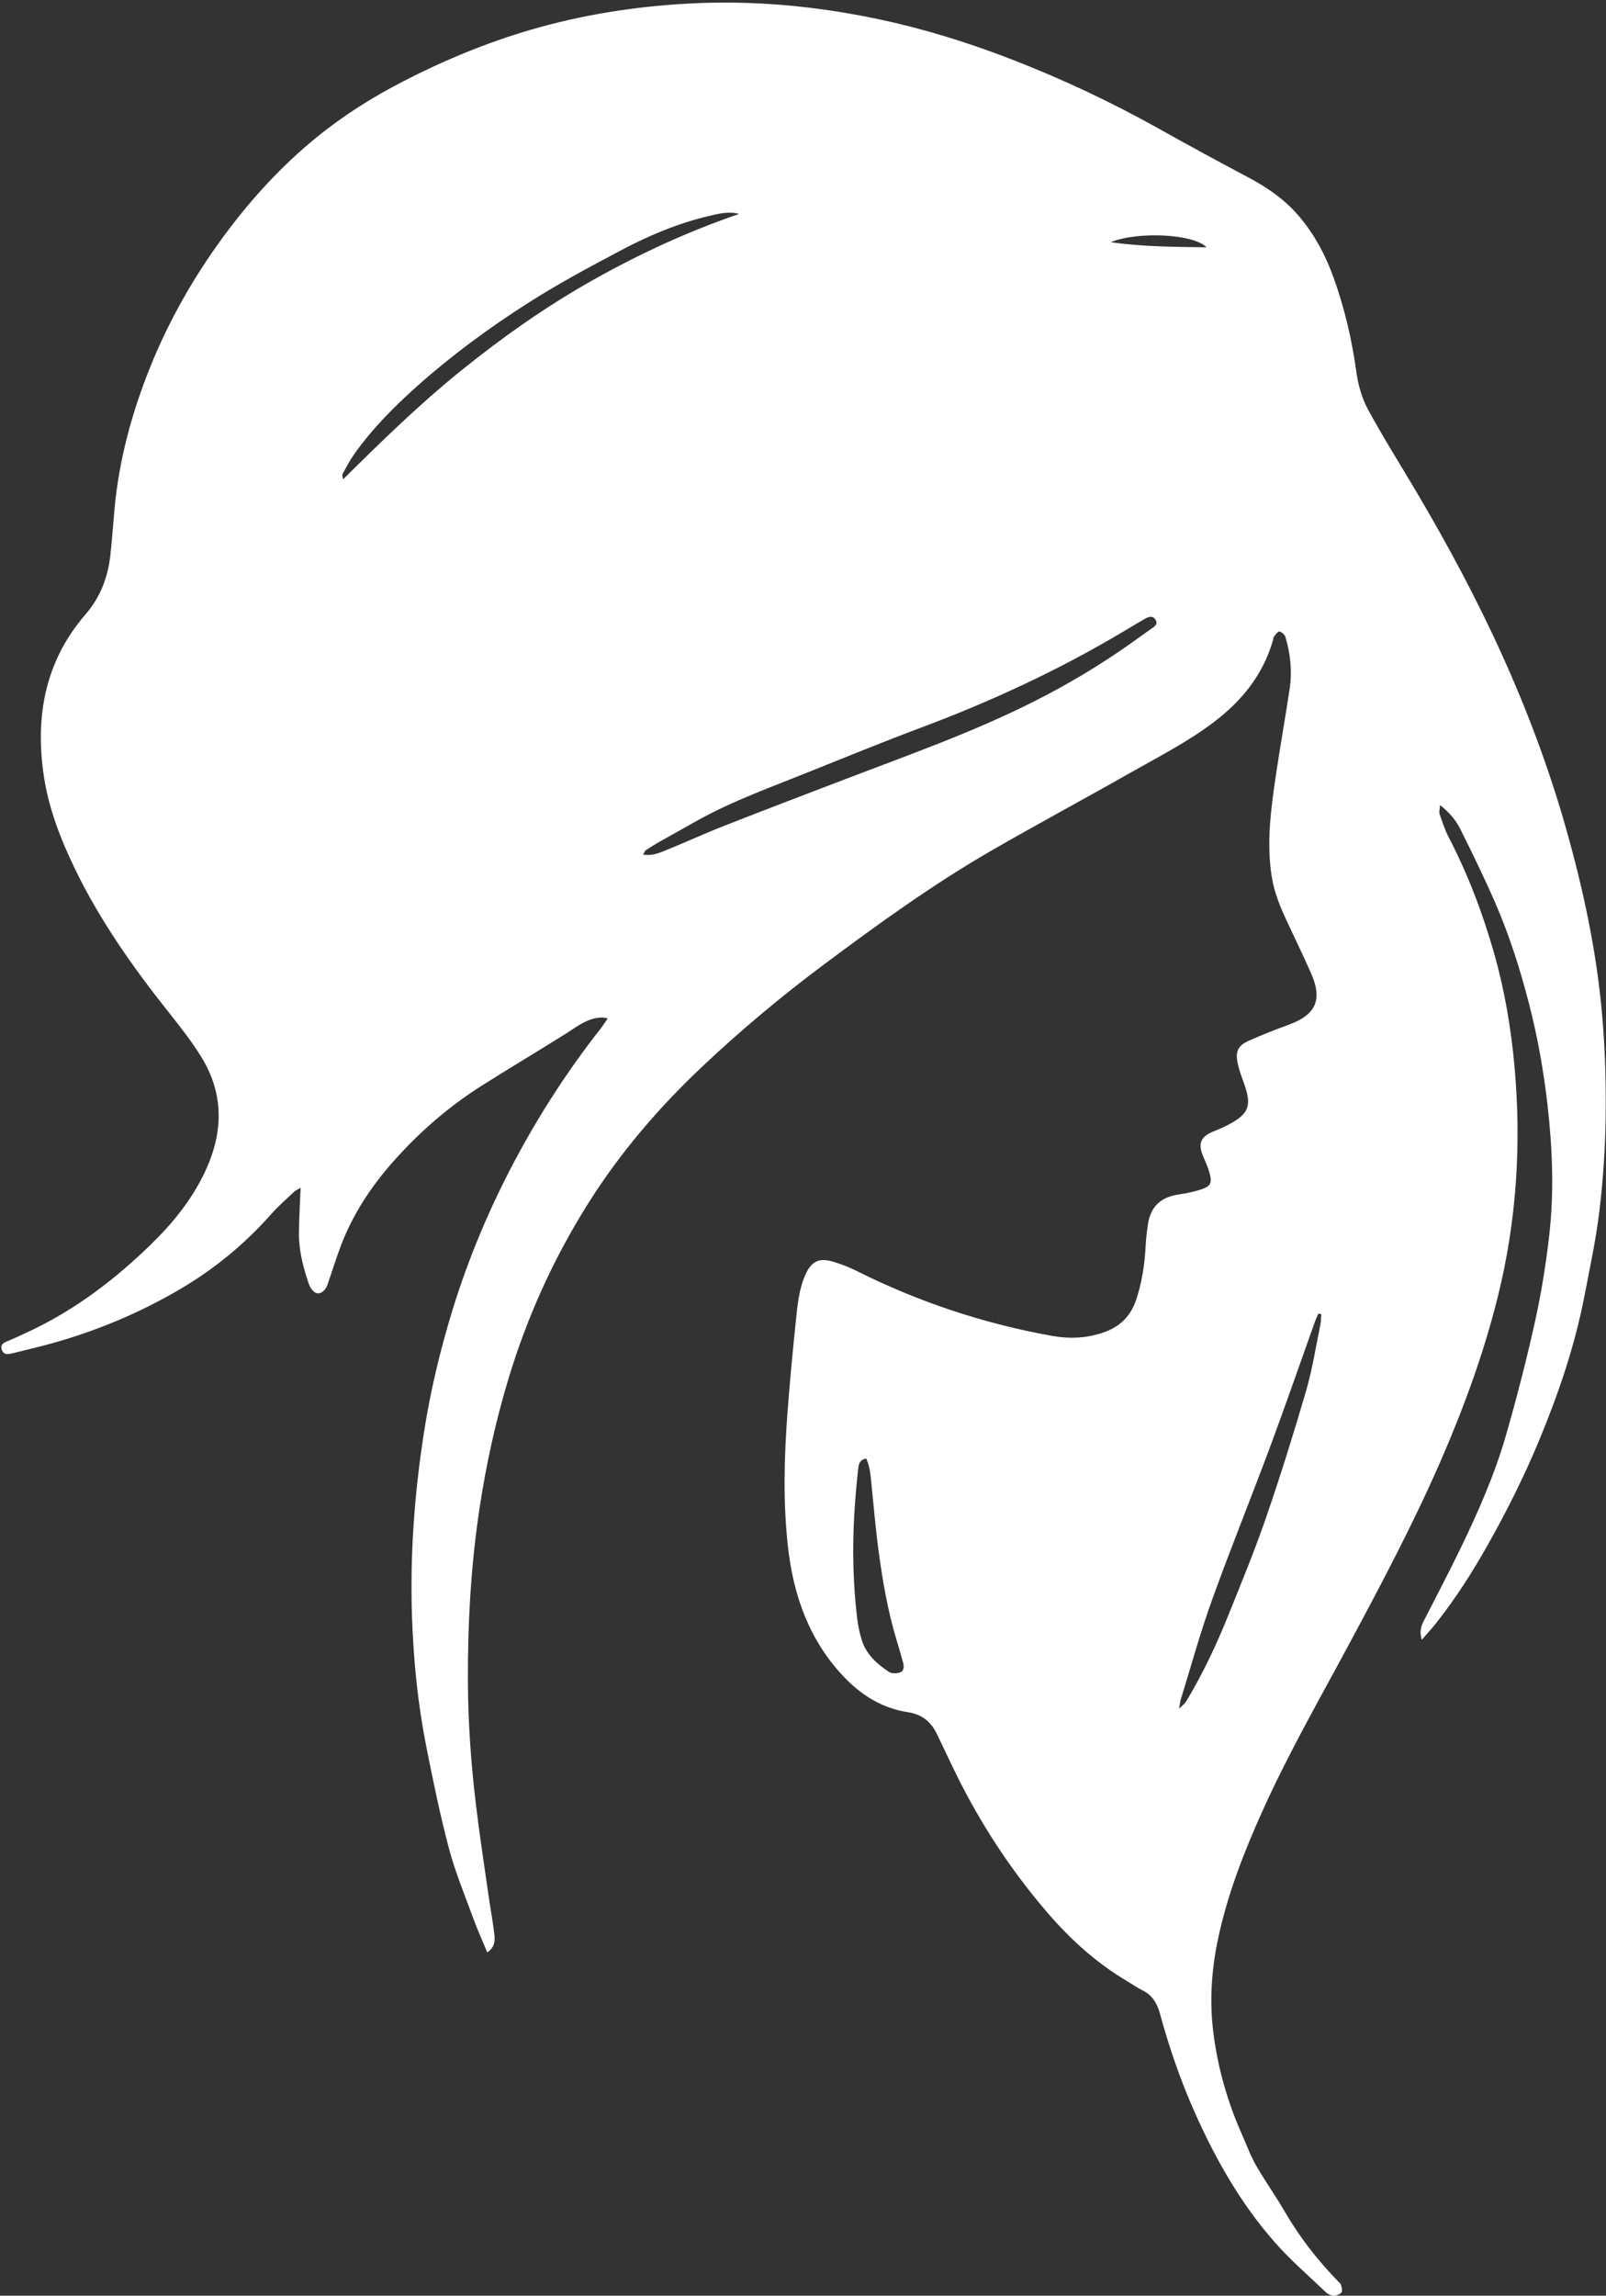 <?xml version="1.0" encoding="UTF-8" standalone="no"?><svg xmlns="http://www.w3.org/2000/svg" xmlns:xlink="http://www.w3.org/1999/xlink" fill="#ffffff" height="1695.8" preserveAspectRatio="xMidYMid meet" version="1" viewBox="-1.0 -1.9 1186.7 1695.8" width="1186.7" zoomAndPan="magnify"><rect x="-1.0" y="-1.9" width="1186.7" height="1695.8" fill="#333333" stroke="none"/><g id="change1_1"><path d="M 819.723 176.973 C 840.324 168.711 881.512 171.039 890.52 180.797 C 866.551 180.434 843.039 180.414 819.723 176.973 Z M 639.02 1075.504 C 641.688 1080.953 642.156 1086.812 642.762 1092.641 C 644.504 1109.453 645.867 1126.301 648.102 1143.043 C 651.078 1165.363 654.871 1187.562 661.375 1209.211 C 663.074 1214.871 664.797 1220.531 666.316 1226.242 C 667.07 1229.082 667.148 1232.434 663.941 1233.523 C 661.562 1234.332 657.953 1234.48 656.035 1233.223 C 646.984 1227.25 638.922 1220.102 635.656 1209.262 C 634.121 1204.152 633.004 1198.852 632.375 1193.562 C 629.273 1167.48 628.691 1141.312 630.344 1115.113 C 630.996 1104.723 631.902 1094.332 633.035 1083.98 C 633.406 1080.582 633.621 1076.461 639.02 1075.504 Z M 545.199 156.125 C 507.43 169.012 471.605 185.59 437.125 204.969 C 402.598 224.375 370.34 247.164 339.531 272.012 C 308.824 296.777 280.691 324.289 252.574 352.121 C 251.977 350.383 251.715 348.898 252.281 347.879 C 255.008 342.953 257.637 337.934 260.887 333.359 C 274.176 314.664 290.215 298.504 307.332 283.246 C 332.883 260.477 360.43 240.273 389.195 221.91 C 411.496 207.684 434.934 195.117 458.363 182.742 C 478.82 171.941 500.184 162.965 522.871 157.633 C 530.172 155.918 537.516 154.016 545.199 156.125 Z M 973.184 968.457 C 973.895 968.586 974.602 968.715 975.312 968.844 C 975.094 971.523 975.152 974.258 974.613 976.867 C 971.25 993.129 968.727 1009.645 964.09 1025.551 C 954.949 1056.883 945.199 1088.074 934.578 1118.941 C 926.238 1143.172 916.43 1166.902 906.871 1190.691 C 897.949 1212.91 887.766 1234.562 875.363 1255.102 C 874.465 1256.59 872.883 1257.672 870.262 1260.301 C 870.875 1256.781 870.977 1255.152 871.449 1253.633 C 879.027 1229.16 885.793 1204.402 894.461 1180.32 C 908.184 1142.211 923.445 1104.652 937.57 1066.684 C 948.949 1036.082 959.602 1005.223 970.605 974.488 C 971.34 972.434 972.316 970.465 973.184 968.457 Z M 474.242 629.395 C 475.102 627.898 475.387 626.68 476.148 626.184 C 479.918 623.719 483.738 621.297 487.684 619.137 C 503.258 610.582 518.492 601.293 534.594 593.871 C 554.527 584.664 575.145 576.934 595.555 568.762 C 623.555 557.559 651.469 546.109 679.715 535.539 C 731.41 516.199 781.25 493.094 828.66 464.867 C 833.992 461.688 839.301 458.469 844.68 455.371 C 847.48 453.758 850.711 452.418 852.859 455.953 C 854.875 459.266 852.012 460.93 849.633 462.594 C 844.09 466.48 838.637 470.492 833.098 474.387 C 810.906 490.008 787.613 503.832 763.398 516.074 C 719.223 538.418 672.621 554.973 626.461 572.566 C 595.602 584.332 564.742 596.105 533.996 608.172 C 519.551 613.836 505.441 620.352 491.051 626.16 C 486.023 628.188 480.82 630.477 474.242 629.395 Z M 221.133 875.57 C 220.66 887.719 219.918 898.648 219.891 909.578 C 219.859 922.09 223.062 934.121 226.973 945.914 C 227.809 948.434 229.445 951.238 231.559 952.672 C 234.883 954.93 239.23 952.117 241.004 947.016 C 244.047 938.262 246.812 929.41 249.973 920.703 C 258.633 896.828 272.223 875.848 288.922 856.867 C 308.41 834.719 330.543 815.484 355.555 799.707 C 375.844 786.914 396.43 774.586 416.777 761.883 C 423.941 757.41 430.52 751.91 439.121 750.227 C 441.754 749.707 444.418 749.352 448.055 750.41 C 446.184 753.09 444.441 755.871 442.422 758.441 C 418.844 788.469 398.164 820.383 380.168 853.996 C 360.84 890.102 345.016 927.691 333.039 966.848 C 324.047 996.23 316.957 1026.094 312.238 1056.441 C 305.258 1101.352 301.902 1146.57 303.422 1192.023 C 304.5 1224.133 307.637 1256.113 313.867 1287.66 C 318.883 1313.051 324.086 1338.441 330.715 1363.43 C 335.375 1381.012 342.426 1397.98 348.691 1415.121 C 351.742 1423.473 355.438 1431.59 359.043 1440.32 C 365.215 1436.219 364.785 1430.793 364.125 1425.609 C 362.91 1416.121 361.184 1406.703 359.836 1397.23 C 356.664 1374.941 353.23 1352.68 350.566 1330.32 C 346.996 1300.391 344.883 1270.344 344.754 1240.16 C 344.57 1197.25 346.934 1154.523 353.359 1112.094 C 358.25 1079.801 365.23 1047.961 374.695 1016.613 C 388.535 970.773 408.098 927.598 433.59 887.086 C 456.992 849.895 485.367 816.73 517.301 786.547 C 546.047 759.371 576.375 734.012 608.082 710.359 C 648.148 680.461 688.691 651.156 732.086 626.141 C 765.828 606.688 800.176 588.293 834.035 569.043 C 855.129 557.051 876.855 546.066 896.266 531.258 C 916.805 515.586 932.277 496.441 939.535 471.355 C 939.848 470.262 939.863 468.965 940.504 468.141 C 941.629 466.707 943.5 464.309 944.402 464.566 C 946.16 465.078 948.312 466.887 948.82 468.602 C 952.566 481.164 953.875 494.07 951.926 507.062 C 948.75 528.234 944.949 549.309 941.82 570.488 C 938.113 595.598 934.641 620.727 938.805 646.199 C 940.695 657.766 945.098 668.359 950.016 678.844 C 956 691.59 962.125 704.277 967.812 717.156 C 976.434 736.699 971.289 747.805 951.039 755.137 C 941.23 758.691 931.523 762.578 921.98 766.785 C 913.988 770.305 911.809 774.438 913.426 782.957 C 914.414 788.172 916.363 793.23 918.168 798.258 C 924.164 814.934 921.996 820.855 906.422 829.051 C 902.93 830.887 899.266 832.426 895.605 833.906 C 886.039 837.781 883.984 842.953 888.137 852.582 C 889.918 856.711 891.809 860.859 892.918 865.188 C 894.672 872.035 893.438 874.426 886.605 876.691 C 881.27 878.457 875.66 879.621 870.082 880.414 C 857.301 882.234 849.398 888.984 847.328 901.82 C 846.434 907.367 845.828 912.992 845.527 918.602 C 844.797 932.172 842.82 945.492 838.465 958.41 C 834.52 970.117 826.758 977.945 815.004 982.148 C 802.379 986.664 789.535 987.25 776.516 984.926 C 725.805 975.871 677.461 959.738 631.438 936.664 C 626.164 934.02 620.543 931.918 614.891 930.184 C 604.129 926.883 598.395 929.852 593.957 940.066 C 589.258 950.875 588.25 962.434 587.066 973.895 C 584.727 996.586 582.535 1019.301 580.848 1042.062 C 578.41 1074.953 577.551 1107.91 581.246 1140.773 C 585.301 1176.82 596.957 1209.832 622.551 1236.762 C 635.531 1250.422 651.02 1260.012 669.883 1262.891 C 680.191 1264.461 686.855 1269.863 691.191 1278.77 C 696.117 1288.883 700.797 1299.113 705.777 1309.199 C 723.805 1345.699 745.98 1379.48 772.523 1410.461 C 789.715 1430.52 809.016 1448.031 831.832 1461.562 C 835.711 1463.859 839.418 1466.492 843.449 1468.48 C 850.688 1472.039 854.113 1478.262 856.086 1485.512 C 863.023 1511.012 871.672 1535.922 882.492 1560.039 C 897.719 1593.961 916.07 1626.141 940.723 1654.191 C 952.383 1667.461 965.891 1679.129 978.715 1691.371 C 980.223 1692.809 982.684 1693.922 984.723 1693.961 C 986.645 1693.988 989.184 1692.852 990.332 1691.359 C 991.16 1690.289 990.375 1687.75 989.898 1685.98 C 989.633 1684.988 988.59 1684.172 987.805 1683.359 C 972.406 1667.578 959.031 1650.32 947.977 1631.211 C 941.363 1619.781 933.59 1609.012 927.047 1597.539 C 922.879 1590.23 920.004 1582.199 916.57 1574.48 C 905.859 1550.402 898.77 1525.332 895.512 1499.172 C 892.625 1475.98 894.227 1453.039 899.039 1430.293 C 906.008 1397.352 918.195 1366.16 931.988 1335.57 C 951.441 1292.422 975.074 1251.41 997.406 1209.742 C 1020.828 1166.031 1044.008 1122.191 1063.797 1076.684 C 1080.902 1037.352 1095.559 997.164 1105.867 955.531 C 1119.688 899.762 1123.262 843.152 1118.098 786.02 C 1115.52 757.645 1110.801 729.535 1102.977 702.113 C 1094.547 672.574 1083.68 643.914 1069.461 616.559 C 1066.613 611.113 1064.742 605.148 1062.715 599.328 C 1062.227 597.926 1062.84 596.137 1063.07 592.77 C 1070.094 598.371 1074.887 604.141 1078.18 610.762 C 1086.941 628.426 1095.629 646.156 1103.516 664.219 C 1114.242 688.777 1122.34 714.285 1129 740.23 C 1135.246 764.555 1139.609 789.207 1142.469 814.152 C 1146.129 846.18 1147.414 878.301 1143.789 910.332 C 1141.355 931.852 1137.887 953.352 1133.211 974.488 C 1126.934 1002.773 1119.699 1030.883 1111.664 1058.73 C 1103.465 1087.172 1091.504 1114.293 1078.668 1140.953 C 1069.73 1159.473 1060.129 1177.66 1050.785 1195.98 C 1048.844 1199.793 1047.887 1203.641 1049.547 1209.441 C 1053.602 1204.742 1056.98 1201.121 1060.047 1197.25 C 1074.438 1179.082 1086.848 1159.66 1098.238 1139.473 C 1112.371 1114.383 1125.25 1088.711 1136.254 1062.164 C 1150.523 1027.773 1162.578 992.617 1169.656 955.977 C 1173.762 934.703 1178.363 913.449 1180.91 891.969 C 1183.633 869.062 1185.141 845.914 1185.434 822.848 C 1185.754 798.371 1185.066 773.785 1182.988 749.398 C 1178.977 702.125 1169.125 655.836 1156.199 610.188 C 1143.82 566.488 1127.961 524.086 1109.266 482.66 C 1090.227 440.477 1068.379 399.82 1044.801 360.039 C 1033.016 340.156 1020.656 320.598 1009.695 300.281 C 1005.258 292.07 1002.555 282.418 1001.277 273.113 C 997.949 249.023 992.52 225.609 984.242 202.703 C 978.418 186.586 970.535 171.828 959.59 158.691 C 949.137 146.148 936.121 136.93 921.703 129.312 C 899.234 117.445 876.934 105.254 854.746 92.855 C 819.922 73.41 783.941 56.473 746.727 42.047 C 714.77 29.668 682.09 19.473 648.602 12.375 C 602.211 2.543 555.305 -1.852 507.707 0.734 C 467.906 2.898 428.887 9.07 390.77 20.211 C 358.457 29.668 327.414 42.535 297.418 57.945 C 274.445 69.754 252.773 83.355 232.781 99.664 C 207.008 120.688 184.758 144.953 165.02 171.609 C 142.422 202.125 123.746 234.891 109.664 270.039 C 96.312 303.367 86.965 337.883 83.641 373.789 C 82.574 385.281 81.816 396.816 80.543 408.293 C 78.73 424.586 73.168 439.23 62.172 451.961 C 32.203 486.641 24.805 527.434 31.414 571.445 C 35.035 595.566 43.816 618.078 54.445 640.047 C 73.094 678.598 97.656 713.164 124.195 746.547 C 132.434 756.914 140.668 767.406 147.609 778.637 C 164.766 806.395 164.094 834.941 150.305 864.047 C 140.465 884.816 126.23 902.141 109.941 917.93 C 84.078 943 55.691 964.719 22.996 980.426 C 17.145 983.238 11.254 985.992 5.27 988.508 C 2.238 989.781 -0.965 990.789 0.273 994.891 C 1.637 999.426 5.281 998.508 8.656 997.66 C 18.523 995.195 28.445 992.922 38.23 990.168 C 70.746 981.012 101.672 968.113 130.863 951.102 C 156.738 936.02 179.602 917.391 199.402 894.953 C 204.617 889.047 210.637 883.84 216.387 878.414 C 217.527 877.336 219.133 876.742 221.133 875.57" fill="inherit"/></g></svg>